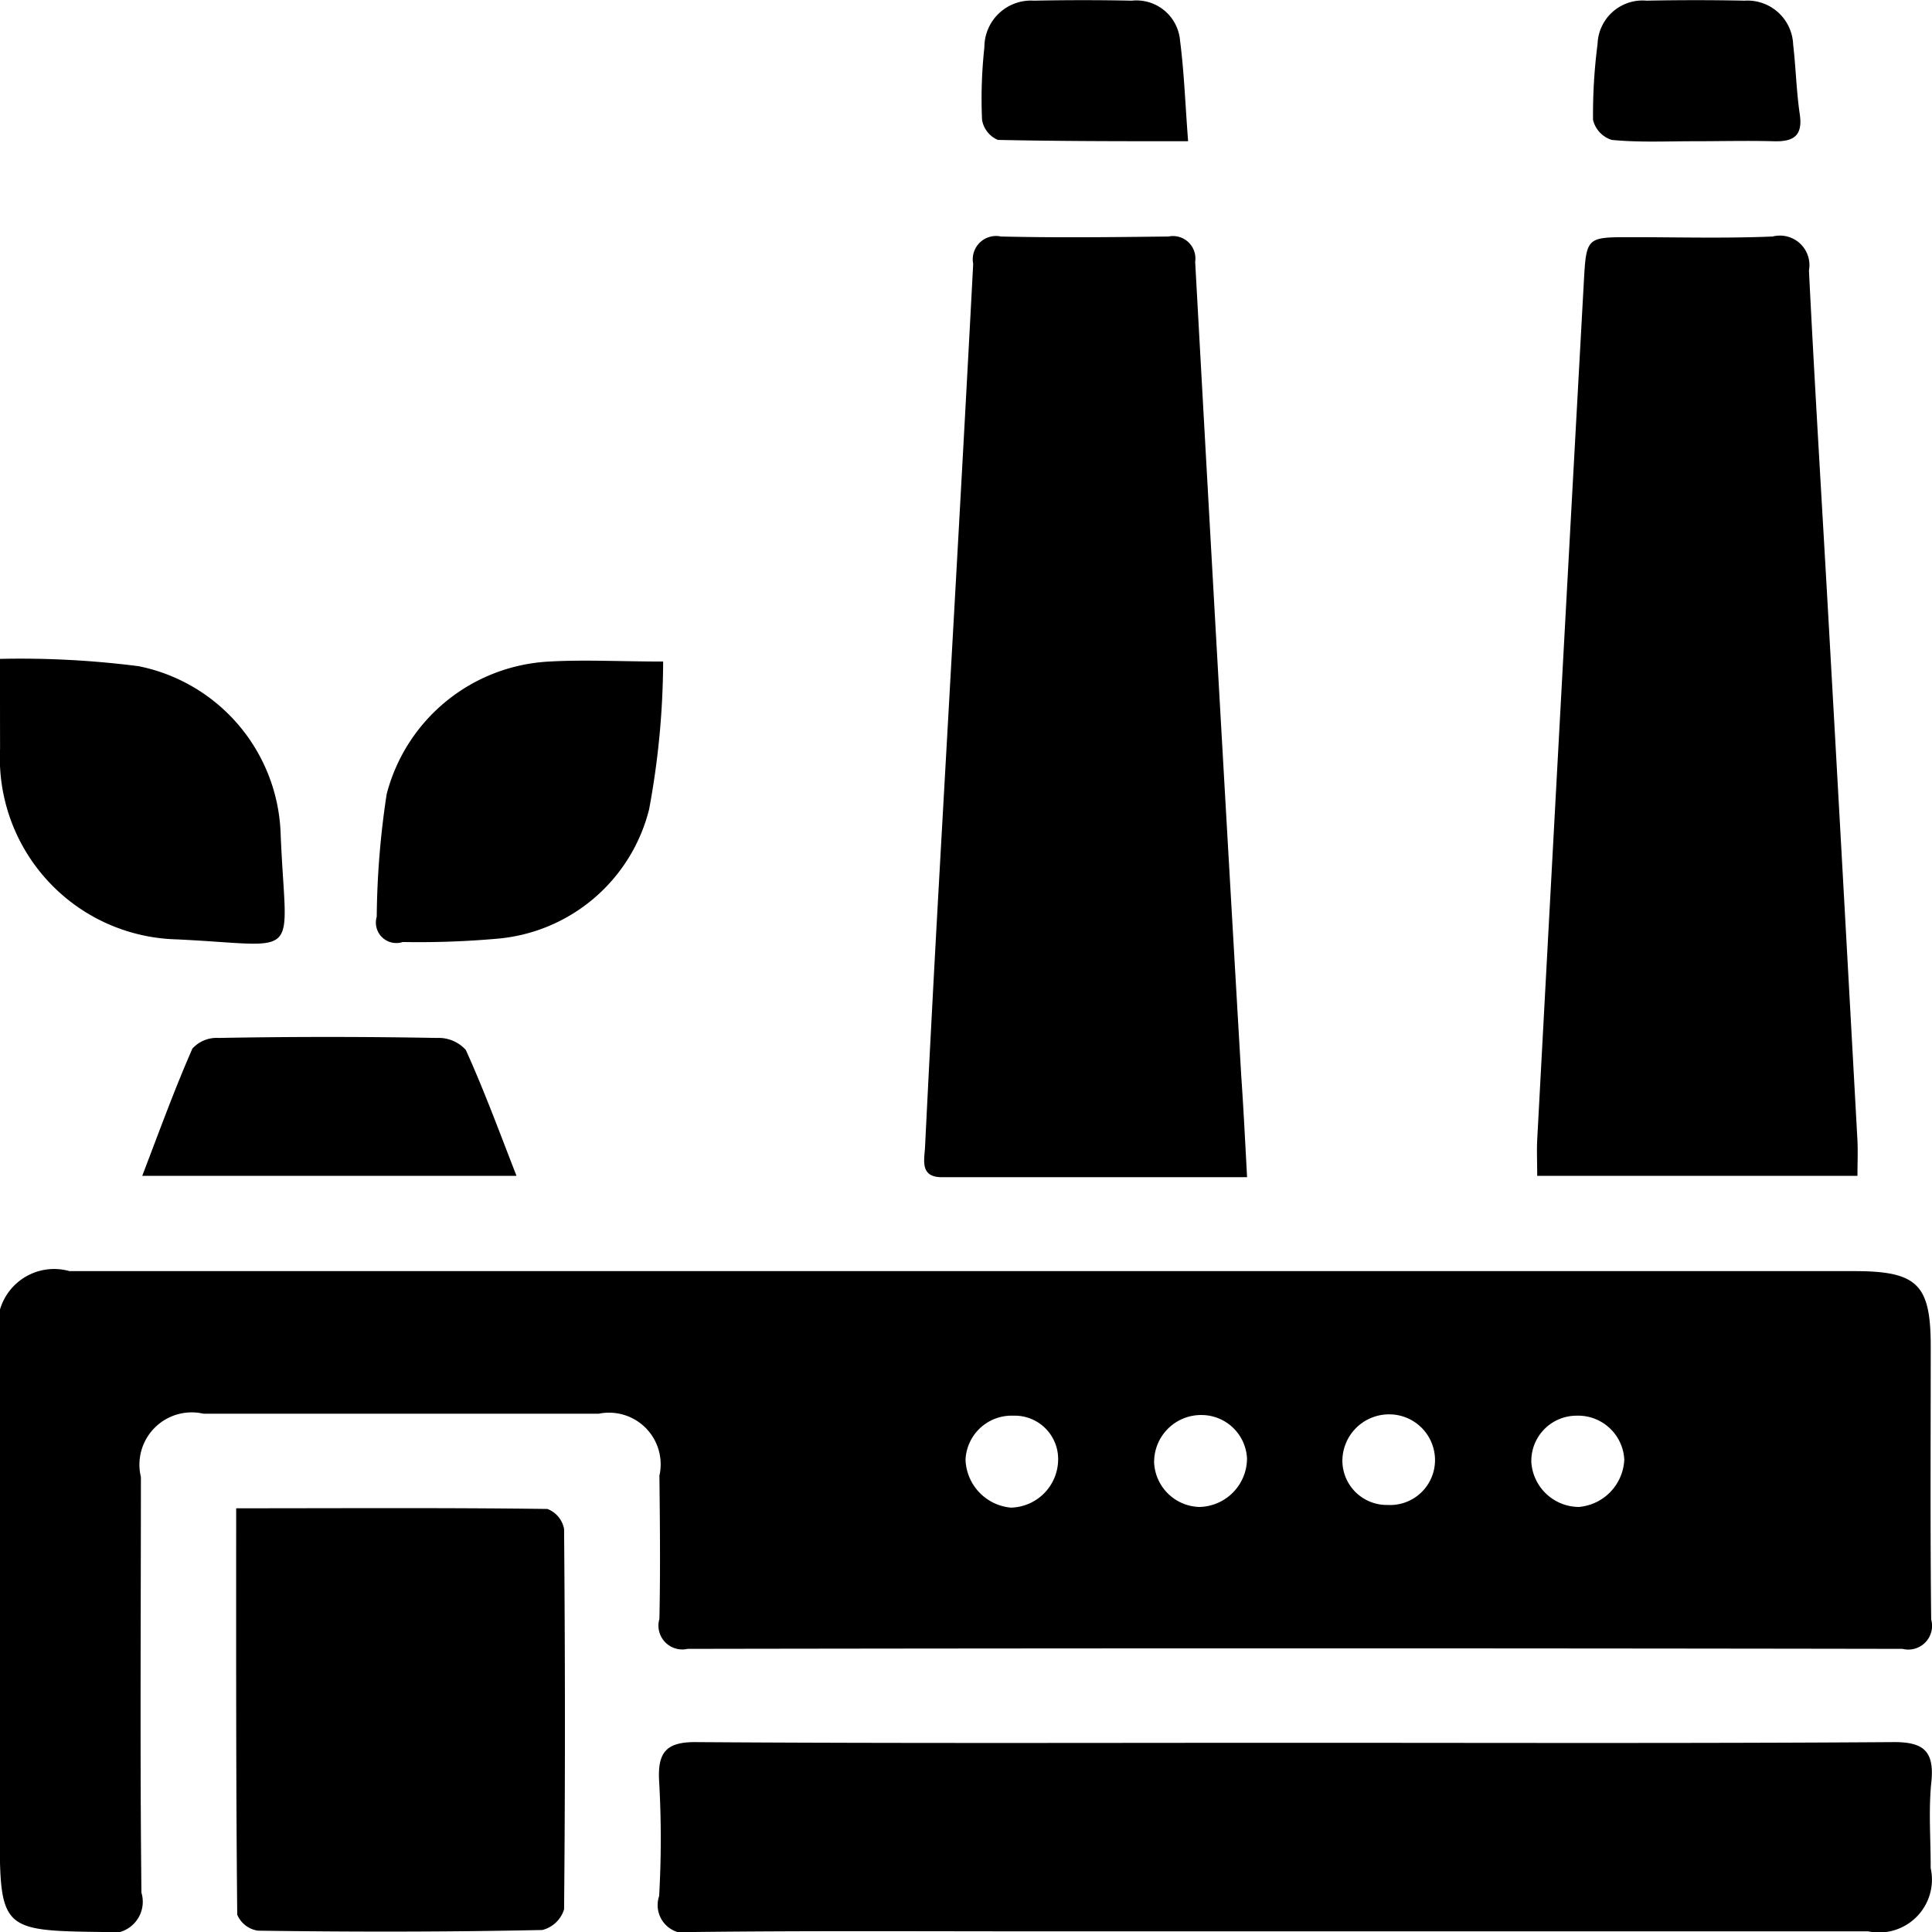 <svg xmlns="http://www.w3.org/2000/svg" width="29" height="29" viewBox="0 0 29 29">
  <defs>
    <style>
      .cls-1 {
        fill-rule: evenodd;
      }
    </style>
  </defs>
  <path id="fanganfugai3" class="cls-1" d="M822.487,3181.08h13.345c0.951,0,1.149.2,1.149,1.13,0,1.37-.009,2.73.007,4.1a0.356,0.356,0,0,1-.43.44q-9.118-.015-18.237,0a0.358,0.358,0,0,1-.423-0.45c0.015-.72.008-1.43,0-2.15a0.775,0.775,0,0,0-.909-0.93h-5.936a0.785,0.785,0,0,0-.938.95c0,2.08-.015,4.16.008,6.24a0.472,0.472,0,0,1-.582.59c-1.518-.02-1.545-0.03-1.545-1.54,0-2.45,0-4.89,0-7.34a0.847,0.847,0,0,1,1.047-1.04h13.441Zm3.554,2.16a0.705,0.705,0,0,0-.717.72,0.7,0.7,0,0,0,.675.66,0.73,0.73,0,0,0,.719-0.73A0.685,0.685,0,0,0,826.041,3183.24Zm-2.867,1.39a0.726,0.726,0,0,0,.708-0.69,0.651,0.651,0,0,0-.671-0.69,0.692,0.692,0,0,0-.718.66A0.748,0.748,0,0,0,823.174,3184.63Zm5.656-.04a0.674,0.674,0,0,0,.71-0.66,0.687,0.687,0,0,0-.68-0.7,0.7,0.7,0,0,0-.71.72A0.667,0.667,0,0,0,828.83,3184.59Zm3.551-.68a0.694,0.694,0,0,0-.719-0.66,0.679,0.679,0,0,0-.676.7,0.72,0.72,0,0,0,.711.67A0.746,0.746,0,0,0,832.381,3183.91Zm-5.662-4.24h-4.583c-0.331,0-.261-0.26-0.251-0.45q0.094-1.905.2-3.81c0.176-3.15.357-6.3,0.523-9.45a0.35,0.35,0,0,1,.417-0.41c0.838,0.02,1.677.01,2.515,0a0.337,0.337,0,0,1,.4.38q0.336,6.105.691,12.21C826.665,3178.63,826.689,3179.11,826.719,3179.67Zm9.162-.02h-4.807c0-.21-0.008-0.38,0-0.54q0.345-6.435.7-12.88c0.037-.67.042-0.67,0.7-0.67,0.711,0,1.424.02,2.134-.01a0.443,0.443,0,0,1,.545.51c0.089,1.79.2,3.57,0.3,5.36,0.145,2.57.287,5.13,0.428,7.7C835.889,3179.29,835.881,3179.46,835.881,3179.65Zm-8.43,8.51c2.976,0,5.953.01,8.929-.01,0.471-.01.661,0.11,0.61,0.6-0.044.43-.008,0.86-0.01,1.29a0.794,0.794,0,0,1-.939.95H823.55c-1.709,0-3.419-.01-5.129.01a0.423,0.423,0,0,1-.527-0.54,15.183,15.183,0,0,0,0-1.72c-0.027-.45.115-0.6,0.581-0.59C821.467,3188.17,824.459,3188.16,827.451,3188.16Zm-15.906-3.52c1.61,0,3.141-.01,4.672.01a0.4,0.4,0,0,1,.25.3c0.016,1.9.018,3.8,0,5.71a0.459,0.459,0,0,1-.327.31c-1.423.03-2.846,0.03-4.269,0.01a0.4,0.4,0,0,1-.31-0.24C811.541,3188.73,811.545,3186.72,811.545,3184.64ZM808,3171.89a13.923,13.923,0,0,1,2.082.11,2.656,2.656,0,0,1,2.13,2.5c0.077,1.96.368,1.69-1.568,1.6a2.724,2.724,0,0,1-2.643-2.86C808,3172.83,808,3172.41,808,3171.89Zm9.954,0.04a12.3,12.3,0,0,1-.211,2.22,2.577,2.577,0,0,1-2.277,1.94,13.439,13.439,0,0,1-1.421.05,0.307,0.307,0,0,1-.39-0.38,12.849,12.849,0,0,1,.149-1.84,2.662,2.662,0,0,1,2.442-1.99C816.779,3171.9,817.314,3171.93,817.956,3171.93Zm-7.819,7.72c0.264-.69.489-1.31,0.753-1.91a0.489,0.489,0,0,1,.393-0.16q1.638-.03,3.277,0a0.548,0.548,0,0,1,.434.18c0.272,0.6.5,1.22,0.761,1.89h-5.618Zm15.7-15.53c-1,0-1.931,0-2.857-.02a0.4,0.4,0,0,1-.237-0.3,7.093,7.093,0,0,1,.035-1.09,0.7,0.7,0,0,1,.746-0.7q0.734-.015,1.466,0a0.657,0.657,0,0,1,.725.6C825.775,3163.09,825.792,3163.58,825.834,3164.12Zm7.59,0c-0.411,0-.824.02-1.232-0.02a0.417,0.417,0,0,1-.281-0.3,8.227,8.227,0,0,1,.068-1.14,0.676,0.676,0,0,1,.736-0.65q0.735-.015,1.471,0a0.686,0.686,0,0,1,.729.66c0.041,0.35.048,0.7,0.1,1.05,0.047,0.33-.107.41-0.4,0.4-0.395-.01-0.791,0-1.187,0h0Z" transform="translate(-808 -3162)"/>
</svg>
